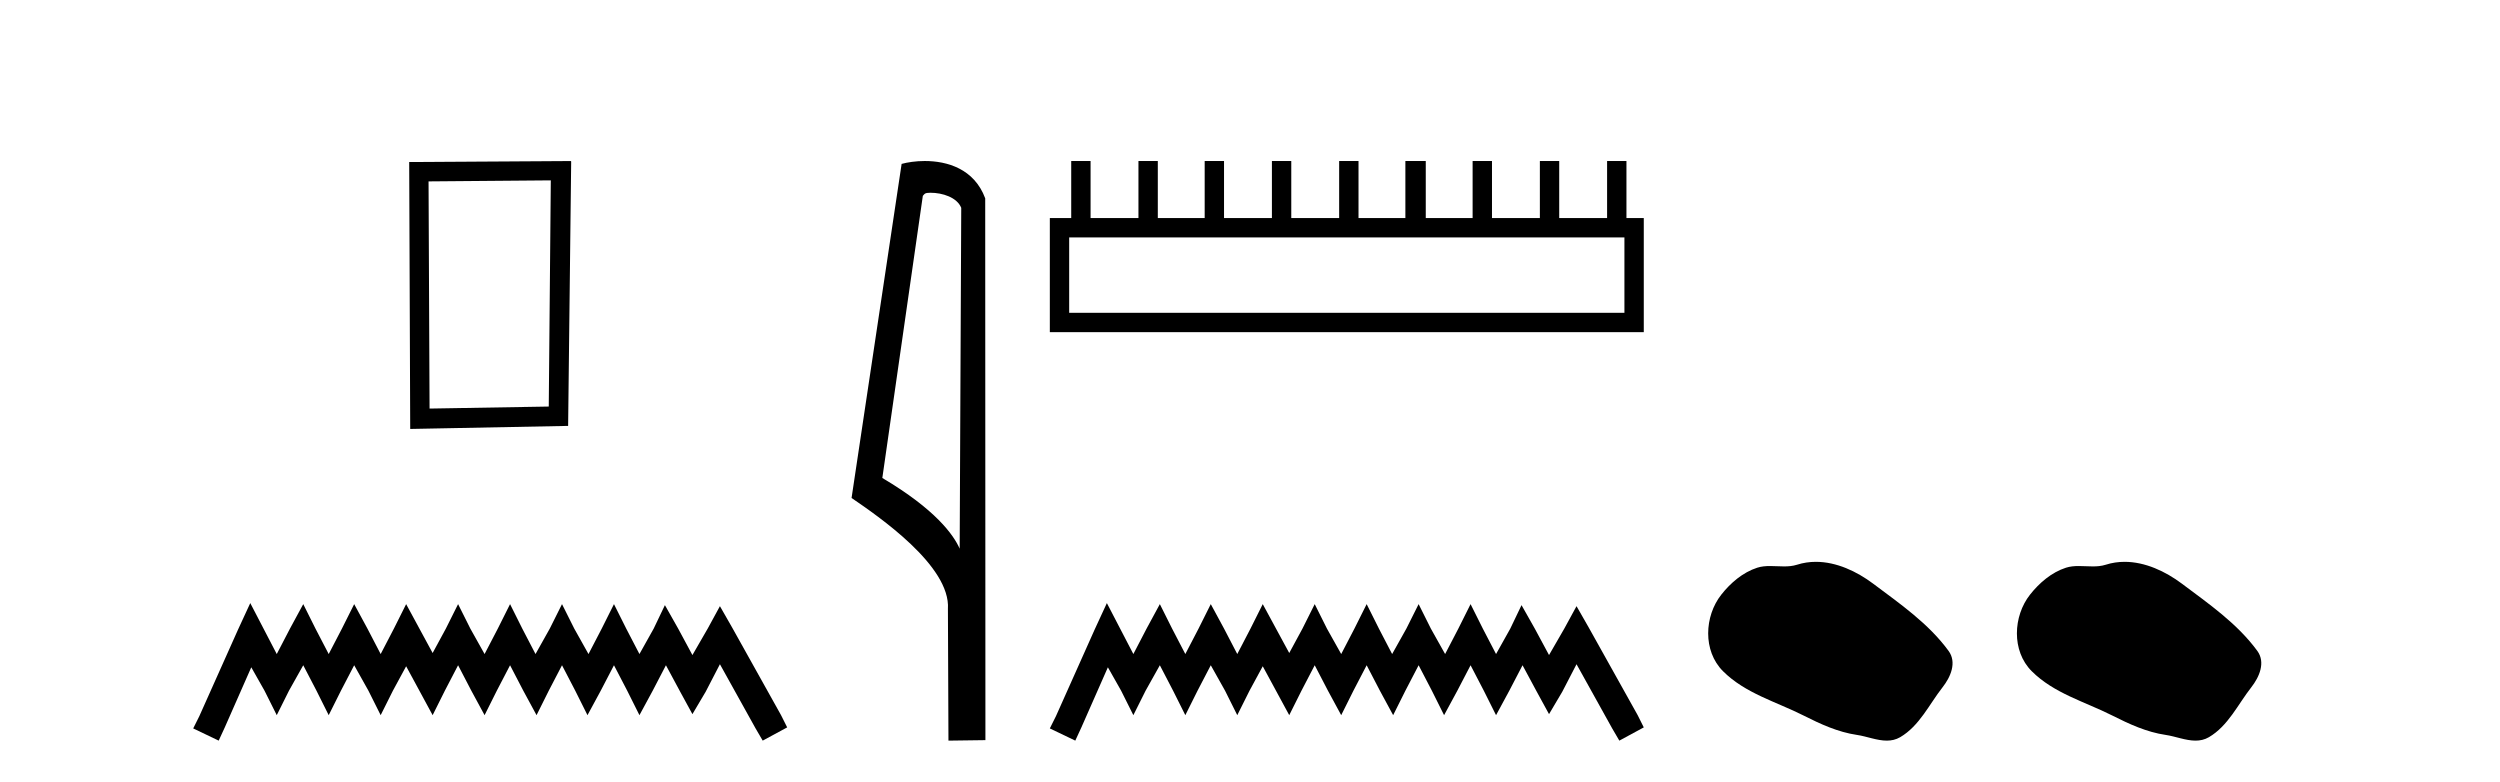 <?xml version='1.0' encoding='UTF-8' standalone='yes'?><svg xmlns='http://www.w3.org/2000/svg' xmlns:xlink='http://www.w3.org/1999/xlink' width='131.0' height='41.0' ><path d='M 28.862 9.451 L 28.755 21.303 L 22.509 21.409 L 22.456 9.505 L 28.862 9.451 ZM 29.93 8.437 L 21.442 8.49 L 21.495 22.477 L 29.77 22.317 L 29.93 8.437 Z' style='fill:#000000;stroke:none' /><path d='M 13.114 31.602 L 12.473 32.99 L 10.444 37.528 L 10.124 38.169 L 11.459 38.809 L 11.779 38.115 L 13.167 34.966 L 13.861 36.193 L 14.502 37.475 L 15.142 36.193 L 15.89 34.859 L 16.584 36.193 L 17.224 37.475 L 17.865 36.193 L 18.559 34.859 L 19.306 36.193 L 19.947 37.475 L 20.588 36.193 L 21.282 34.912 L 21.976 36.193 L 22.67 37.475 L 23.31 36.193 L 24.004 34.859 L 24.698 36.193 L 25.392 37.475 L 26.033 36.193 L 26.727 34.859 L 27.421 36.193 L 28.115 37.475 L 28.755 36.193 L 29.449 34.859 L 30.143 36.193 L 30.784 37.475 L 31.478 36.193 L 32.172 34.859 L 32.866 36.193 L 33.507 37.475 L 34.201 36.193 L 34.895 34.859 L 35.642 36.247 L 36.283 37.421 L 36.977 36.247 L 37.724 34.805 L 39.593 38.169 L 39.966 38.809 L 41.248 38.115 L 40.927 37.475 L 38.365 32.884 L 37.724 31.763 L 37.084 32.937 L 36.283 34.325 L 35.535 32.937 L 34.841 31.709 L 34.254 32.937 L 33.507 34.272 L 32.813 32.937 L 32.172 31.656 L 31.531 32.937 L 30.837 34.272 L 30.09 32.937 L 29.449 31.656 L 28.809 32.937 L 28.061 34.272 L 27.367 32.937 L 26.727 31.656 L 26.086 32.937 L 25.392 34.272 L 24.645 32.937 L 24.004 31.656 L 23.364 32.937 L 22.67 34.218 L 21.976 32.937 L 21.282 31.656 L 20.641 32.937 L 19.947 34.272 L 19.253 32.937 L 18.559 31.656 L 17.918 32.937 L 17.224 34.272 L 16.53 32.937 L 15.89 31.656 L 15.196 32.937 L 14.502 34.272 L 13.808 32.937 L 13.114 31.602 Z' style='fill:#000000;stroke:none' /><path d='M 48.757 10.1 C 49.382 10.1 50.147 10.34 50.369 10.89 L 50.287 28.751 L 50.287 28.751 C 49.971 28.034 49.029 26.699 46.234 25.046 L 48.356 10.263 C 48.456 10.157 48.453 10.1 48.757 10.1 ZM 50.287 28.751 L 50.287 28.751 C 50.287 28.751 50.287 28.751 50.287 28.751 L 50.287 28.751 L 50.287 28.751 ZM 48.46 8.437 C 47.982 8.437 47.551 8.505 47.245 8.588 L 44.622 26.094 C 46.01 27.044 49.823 29.648 49.671 31.91 L 49.699 38.809 L 51.636 38.783 L 51.625 10.393 C 51.049 8.837 49.618 8.437 48.46 8.437 Z' style='fill:#000000;stroke:none' /><path d='M 85.12 12.441 L 85.12 16.391 L 56.025 16.391 L 56.025 12.441 ZM 56.132 8.437 L 56.132 11.426 L 55.011 11.426 L 55.011 17.405 L 86.134 17.405 L 86.134 11.426 L 85.226 11.426 L 85.226 8.437 L 84.212 8.437 L 84.212 11.426 L 81.703 11.426 L 81.703 8.437 L 80.689 8.437 L 80.689 11.426 L 78.18 11.426 L 78.18 8.437 L 77.165 8.437 L 77.165 11.426 L 74.71 11.426 L 74.71 8.437 L 73.642 8.437 L 73.642 11.426 L 71.186 11.426 L 71.186 8.437 L 70.172 8.437 L 70.172 11.426 L 67.663 11.426 L 67.663 8.437 L 66.648 8.437 L 66.648 11.426 L 64.139 11.426 L 64.139 8.437 L 63.125 8.437 L 63.125 11.426 L 60.669 11.426 L 60.669 8.437 L 59.655 8.437 L 59.655 11.426 L 57.146 11.426 L 57.146 8.437 Z' style='fill:#000000;stroke:none' /><path d='M 58 31.602 L 57.359 32.99 L 55.331 37.528 L 55.011 38.169 L 56.345 38.809 L 56.665 38.115 L 58.053 34.966 L 58.747 36.193 L 59.388 37.475 L 60.029 36.193 L 60.776 34.859 L 61.47 36.193 L 62.111 37.475 L 62.751 36.193 L 63.445 34.859 L 64.193 36.193 L 64.833 37.475 L 65.474 36.193 L 66.168 34.912 L 66.862 36.193 L 67.556 37.475 L 68.197 36.193 L 68.891 34.859 L 69.585 36.193 L 70.279 37.475 L 70.919 36.193 L 71.613 34.859 L 72.307 36.193 L 73.001 37.475 L 73.642 36.193 L 74.336 34.859 L 75.03 36.193 L 75.67 37.475 L 76.364 36.193 L 77.058 34.859 L 77.752 36.193 L 78.393 37.475 L 79.087 36.193 L 79.781 34.859 L 80.528 36.247 L 81.169 37.421 L 81.863 36.247 L 82.61 34.805 L 84.479 38.169 L 84.853 38.809 L 86.134 38.115 L 85.814 37.475 L 83.251 32.884 L 82.61 31.763 L 81.97 32.937 L 81.169 34.325 L 80.422 32.937 L 79.728 31.709 L 79.14 32.937 L 78.393 34.272 L 77.699 32.937 L 77.058 31.656 L 76.418 32.937 L 75.724 34.272 L 74.976 32.937 L 74.336 31.656 L 73.695 32.937 L 72.948 34.272 L 72.254 32.937 L 71.613 31.656 L 70.973 32.937 L 70.279 34.272 L 69.531 32.937 L 68.891 31.656 L 68.25 32.937 L 67.556 34.218 L 66.862 32.937 L 66.168 31.656 L 65.527 32.937 L 64.833 34.272 L 64.139 32.937 L 63.445 31.656 L 62.805 32.937 L 62.111 34.272 L 61.417 32.937 L 60.776 31.656 L 60.082 32.937 L 59.388 34.272 L 58.694 32.937 L 58 31.602 Z' style='fill:#000000;stroke:none' /><path d='M 95.153 29.44 C 94.822 29.44 94.49 29.487 94.162 29.592 C 93.941 29.662 93.714 29.68 93.485 29.68 C 93.241 29.68 92.995 29.66 92.751 29.66 C 92.523 29.66 92.297 29.678 92.079 29.748 C 91.328 29.99 90.682 30.542 90.196 31.16 C 89.309 32.284 89.22 34.108 90.286 35.171 C 91.45 36.334 93.073 36.77 94.499 37.49 C 95.391 37.94 96.308 38.364 97.305 38.51 C 97.813 38.584 98.35 38.809 98.869 38.809 C 99.107 38.809 99.342 38.761 99.569 38.629 C 100.581 38.036 101.089 36.909 101.79 36.014 C 102.214 35.475 102.546 34.71 102.106 34.108 C 101.057 32.673 99.563 31.641 98.15 30.582 C 97.291 29.939 96.229 29.44 95.153 29.44 Z' style='fill:#000000;stroke:none' /><path d='M 111.33 29.44 C 110.999 29.44 110.667 29.487 110.339 29.592 C 110.119 29.662 109.892 29.68 109.663 29.68 C 109.419 29.68 109.172 29.66 108.929 29.66 C 108.701 29.66 108.475 29.678 108.256 29.748 C 107.505 29.99 106.86 30.542 106.373 31.16 C 105.487 32.284 105.397 34.108 106.463 35.171 C 107.627 36.334 109.25 36.77 110.677 37.49 C 111.569 37.94 112.485 38.364 113.482 38.51 C 113.991 38.584 114.528 38.809 115.046 38.809 C 115.285 38.809 115.52 38.761 115.746 38.629 C 116.759 38.036 117.266 36.909 117.968 36.014 C 118.391 35.475 118.724 34.71 118.284 34.108 C 117.235 32.673 115.74 31.641 114.328 30.582 C 113.469 29.939 112.406 29.44 111.33 29.44 Z' style='fill:#000000;stroke:none' /></svg>